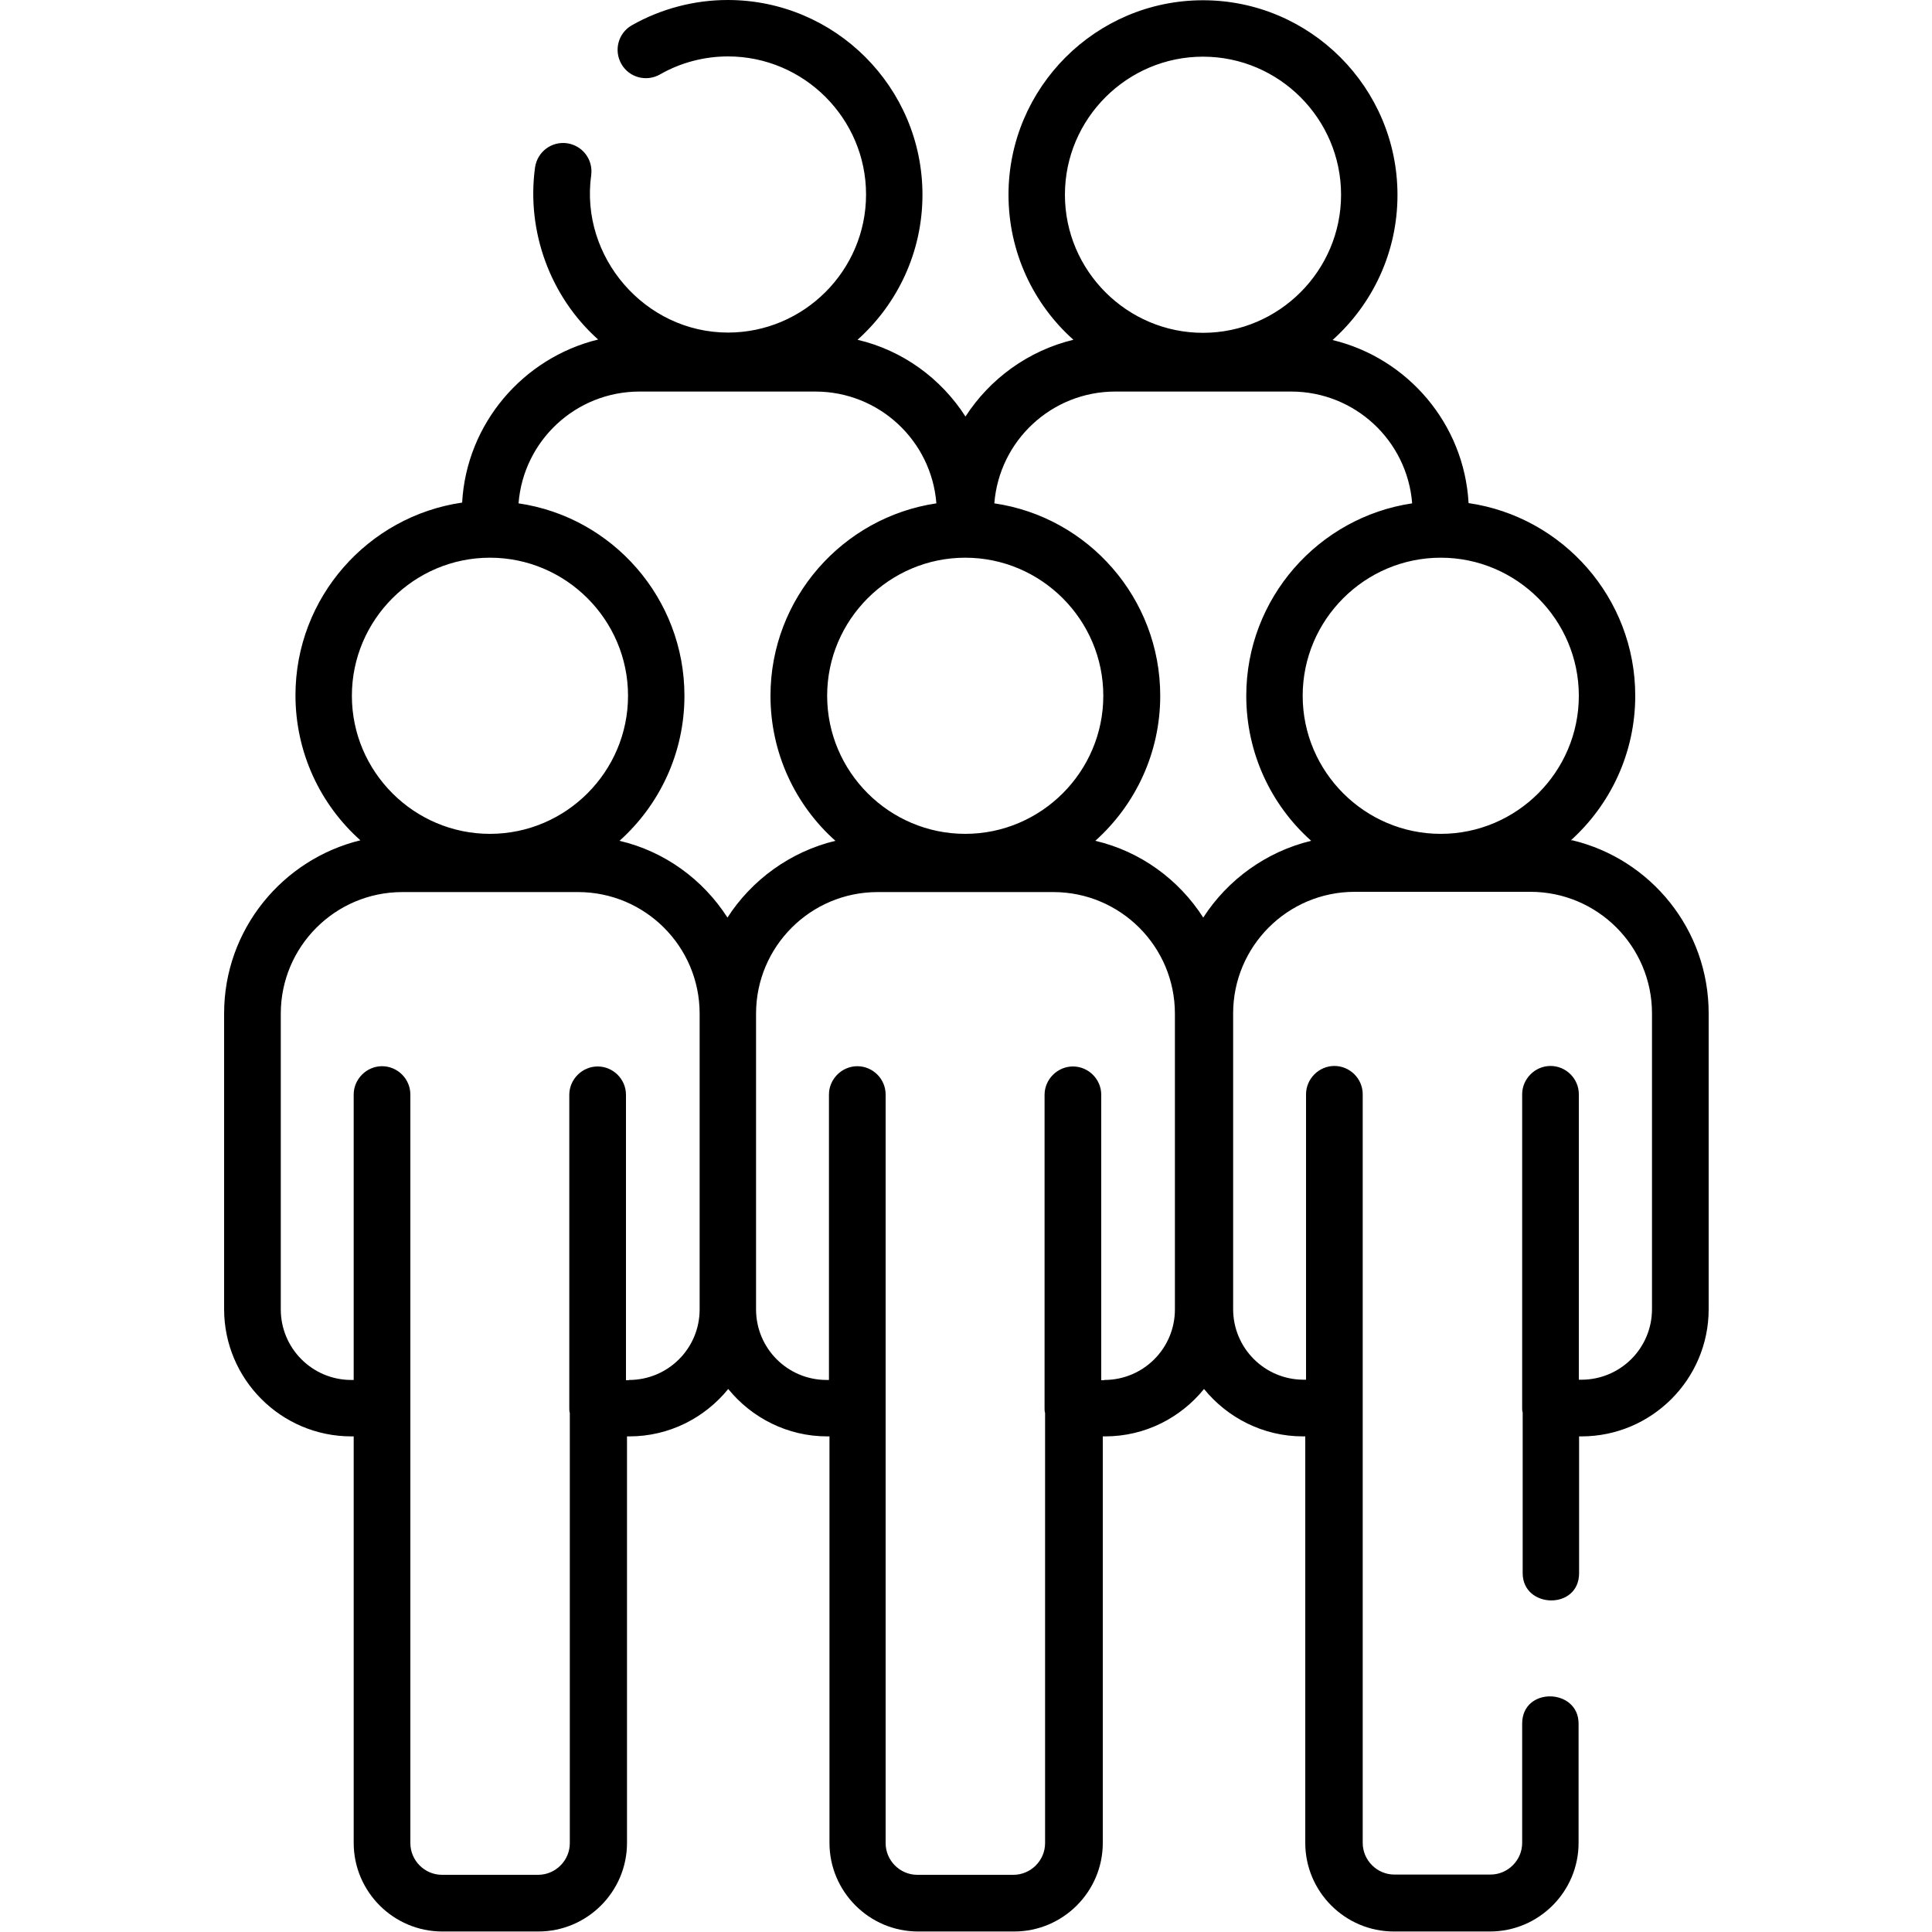 <?xml version="1.0" encoding="UTF-8"?>
<svg id="Layer_1" data-name="Layer 1" xmlns="http://www.w3.org/2000/svg" viewBox="0 0 75 75">
  <path d="M60.96,32.64c1.55-1.39,2.52-3.4,2.52-5.63,0-3.8-2.82-6.95-6.47-7.48-.17-3.08-2.37-5.63-5.28-6.33,1.55-1.39,2.52-3.4,2.52-5.63,0-4.17-3.39-7.56-7.55-7.56s-7.55,3.39-7.55,7.55c0,2.23.97,4.25,2.52,5.63-1.75.42-3.25,1.52-4.19,2.98-.95-1.48-2.44-2.57-4.19-2.98,1.55-1.39,2.52-3.4,2.52-5.63C35.81,3.39,32.42,0,28.25,0,26.95,0,25.66.34,24.53.98c-.53.3-.71.97-.41,1.5.3.53.97.71,1.5.41.8-.46,1.72-.7,2.64-.7,2.95,0,5.36,2.41,5.36,5.36s-2.41,5.36-5.36,5.36c-3.22,0-5.75-2.93-5.31-6.11.08-.6-.33-1.15-.94-1.24-.6-.08-1.15.33-1.24.94-.34,2.48.59,5.02,2.45,6.68-2.91.71-5.11,3.26-5.28,6.33-3.65.53-6.47,3.68-6.47,7.48,0,2.23.97,4.25,2.52,5.63-3.03.74-5.29,3.47-5.29,6.72v11.48c0,2.72,2.21,4.94,4.94,4.94h.09v15.78c0,1.89,1.54,3.44,3.44,3.44h3.73c1.89,0,3.44-1.54,3.44-3.44v-15.78h.09c1.55,0,2.93-.72,3.84-1.84.91,1.12,2.3,1.84,3.84,1.84h.09v15.78c0,1.89,1.54,3.44,3.44,3.44h3.73c1.89,0,3.44-1.54,3.44-3.44v-15.78h.09c1.55,0,2.93-.72,3.84-1.84.91,1.12,2.3,1.84,3.84,1.84h.09v15.78c0,1.89,1.54,3.44,3.44,3.44h3.73c1.89,0,3.44-1.54,3.44-3.44v-4.63c0-1.38-2.19-1.44-2.19,0v4.63c0,.68-.56,1.23-1.23,1.23h-3.73c-.68,0-1.23-.56-1.23-1.23v-29.06c0-.61-.5-1.1-1.1-1.1s-1.1.5-1.1,1.1v11.08h-.09c-1.52,0-2.74-1.23-2.74-2.74v-11.48c0-2.6,2.11-4.72,4.72-4.72h6.82c2.6,0,4.72,2.11,4.72,4.72v11.48c0,1.52-1.23,2.74-2.74,2.74h-.1v-11.08c0-.61-.5-1.1-1.1-1.1s-1.1.5-1.1,1.1v12.17c0,.06,0,.12.02.18v6.24c0,1.38,2.19,1.44,2.19,0v-5.31h.09c2.72,0,4.94-2.21,4.94-4.94v-11.48c0-3.26-2.25-5.99-5.29-6.72h-.06ZM61.29,27.01c0,2.95-2.41,5.36-5.36,5.36s-5.36-2.41-5.36-5.36,2.41-5.36,5.36-5.36,5.36,2.41,5.36,5.36ZM41.34,7.56c0-2.95,2.41-5.36,5.36-5.36s5.36,2.41,5.36,5.36-2.41,5.36-5.36,5.36-5.36-2.41-5.36-5.36ZM37.47,32.37c-2.95,0-5.36-2.41-5.36-5.36s2.41-5.36,5.36-5.36,5.36,2.41,5.36,5.36-2.41,5.36-5.36,5.36ZM24.83,15.2h6.82c2.48,0,4.51,1.91,4.7,4.34-3.64.54-6.44,3.69-6.44,7.47,0,2.23.97,4.25,2.52,5.63-1.75.42-3.25,1.52-4.19,2.98-.95-1.48-2.44-2.57-4.19-2.98,1.55-1.39,2.52-3.4,2.52-5.63,0-3.79-2.8-6.94-6.44-7.47.19-2.43,2.22-4.34,4.7-4.34h0ZM13.66,27.01c0-2.95,2.41-5.36,5.36-5.36s5.36,2.41,5.36,5.36-2.41,5.36-5.36,5.36-5.36-2.41-5.36-5.36ZM24.4,53.58h-.1v-11.08c0-.61-.5-1.1-1.1-1.1s-1.1.5-1.1,1.1v12.17c0,.06,0,.12.02.18v16.7c0,.68-.56,1.23-1.23,1.23h-3.73c-.68,0-1.23-.56-1.23-1.23v-29.06c0-.61-.5-1.1-1.1-1.1s-1.1.5-1.1,1.1v11.08h-.09c-1.52,0-2.74-1.23-2.74-2.74v-11.48c0-2.6,2.11-4.72,4.72-4.72h6.82c2.6,0,4.72,2.11,4.72,4.72v11.48c0,1.52-1.23,2.74-2.74,2.74ZM42.85,53.58h-.1v-11.08c0-.61-.5-1.1-1.1-1.1s-1.1.5-1.1,1.1v12.17c0,.06,0,.12.02.18v16.7c0,.68-.56,1.23-1.23,1.23h-3.73c-.68,0-1.23-.56-1.23-1.23v-29.06c0-.61-.5-1.1-1.1-1.1s-1.1.5-1.1,1.1v11.08h-.09c-1.52,0-2.74-1.23-2.74-2.74v-11.48c0-2.6,2.11-4.72,4.72-4.72h6.82c2.6,0,4.72,2.11,4.72,4.72v11.48c0,1.52-1.23,2.74-2.74,2.74h0ZM46.71,35.62c-.95-1.48-2.44-2.57-4.19-2.98,1.55-1.39,2.52-3.4,2.52-5.63,0-3.79-2.8-6.94-6.44-7.47.19-2.43,2.22-4.34,4.7-4.34h6.82c2.48,0,4.51,1.91,4.7,4.34-3.64.54-6.44,3.69-6.44,7.47,0,2.23.97,4.25,2.52,5.63-1.75.42-3.25,1.52-4.19,2.98h0Z"/>
</svg>